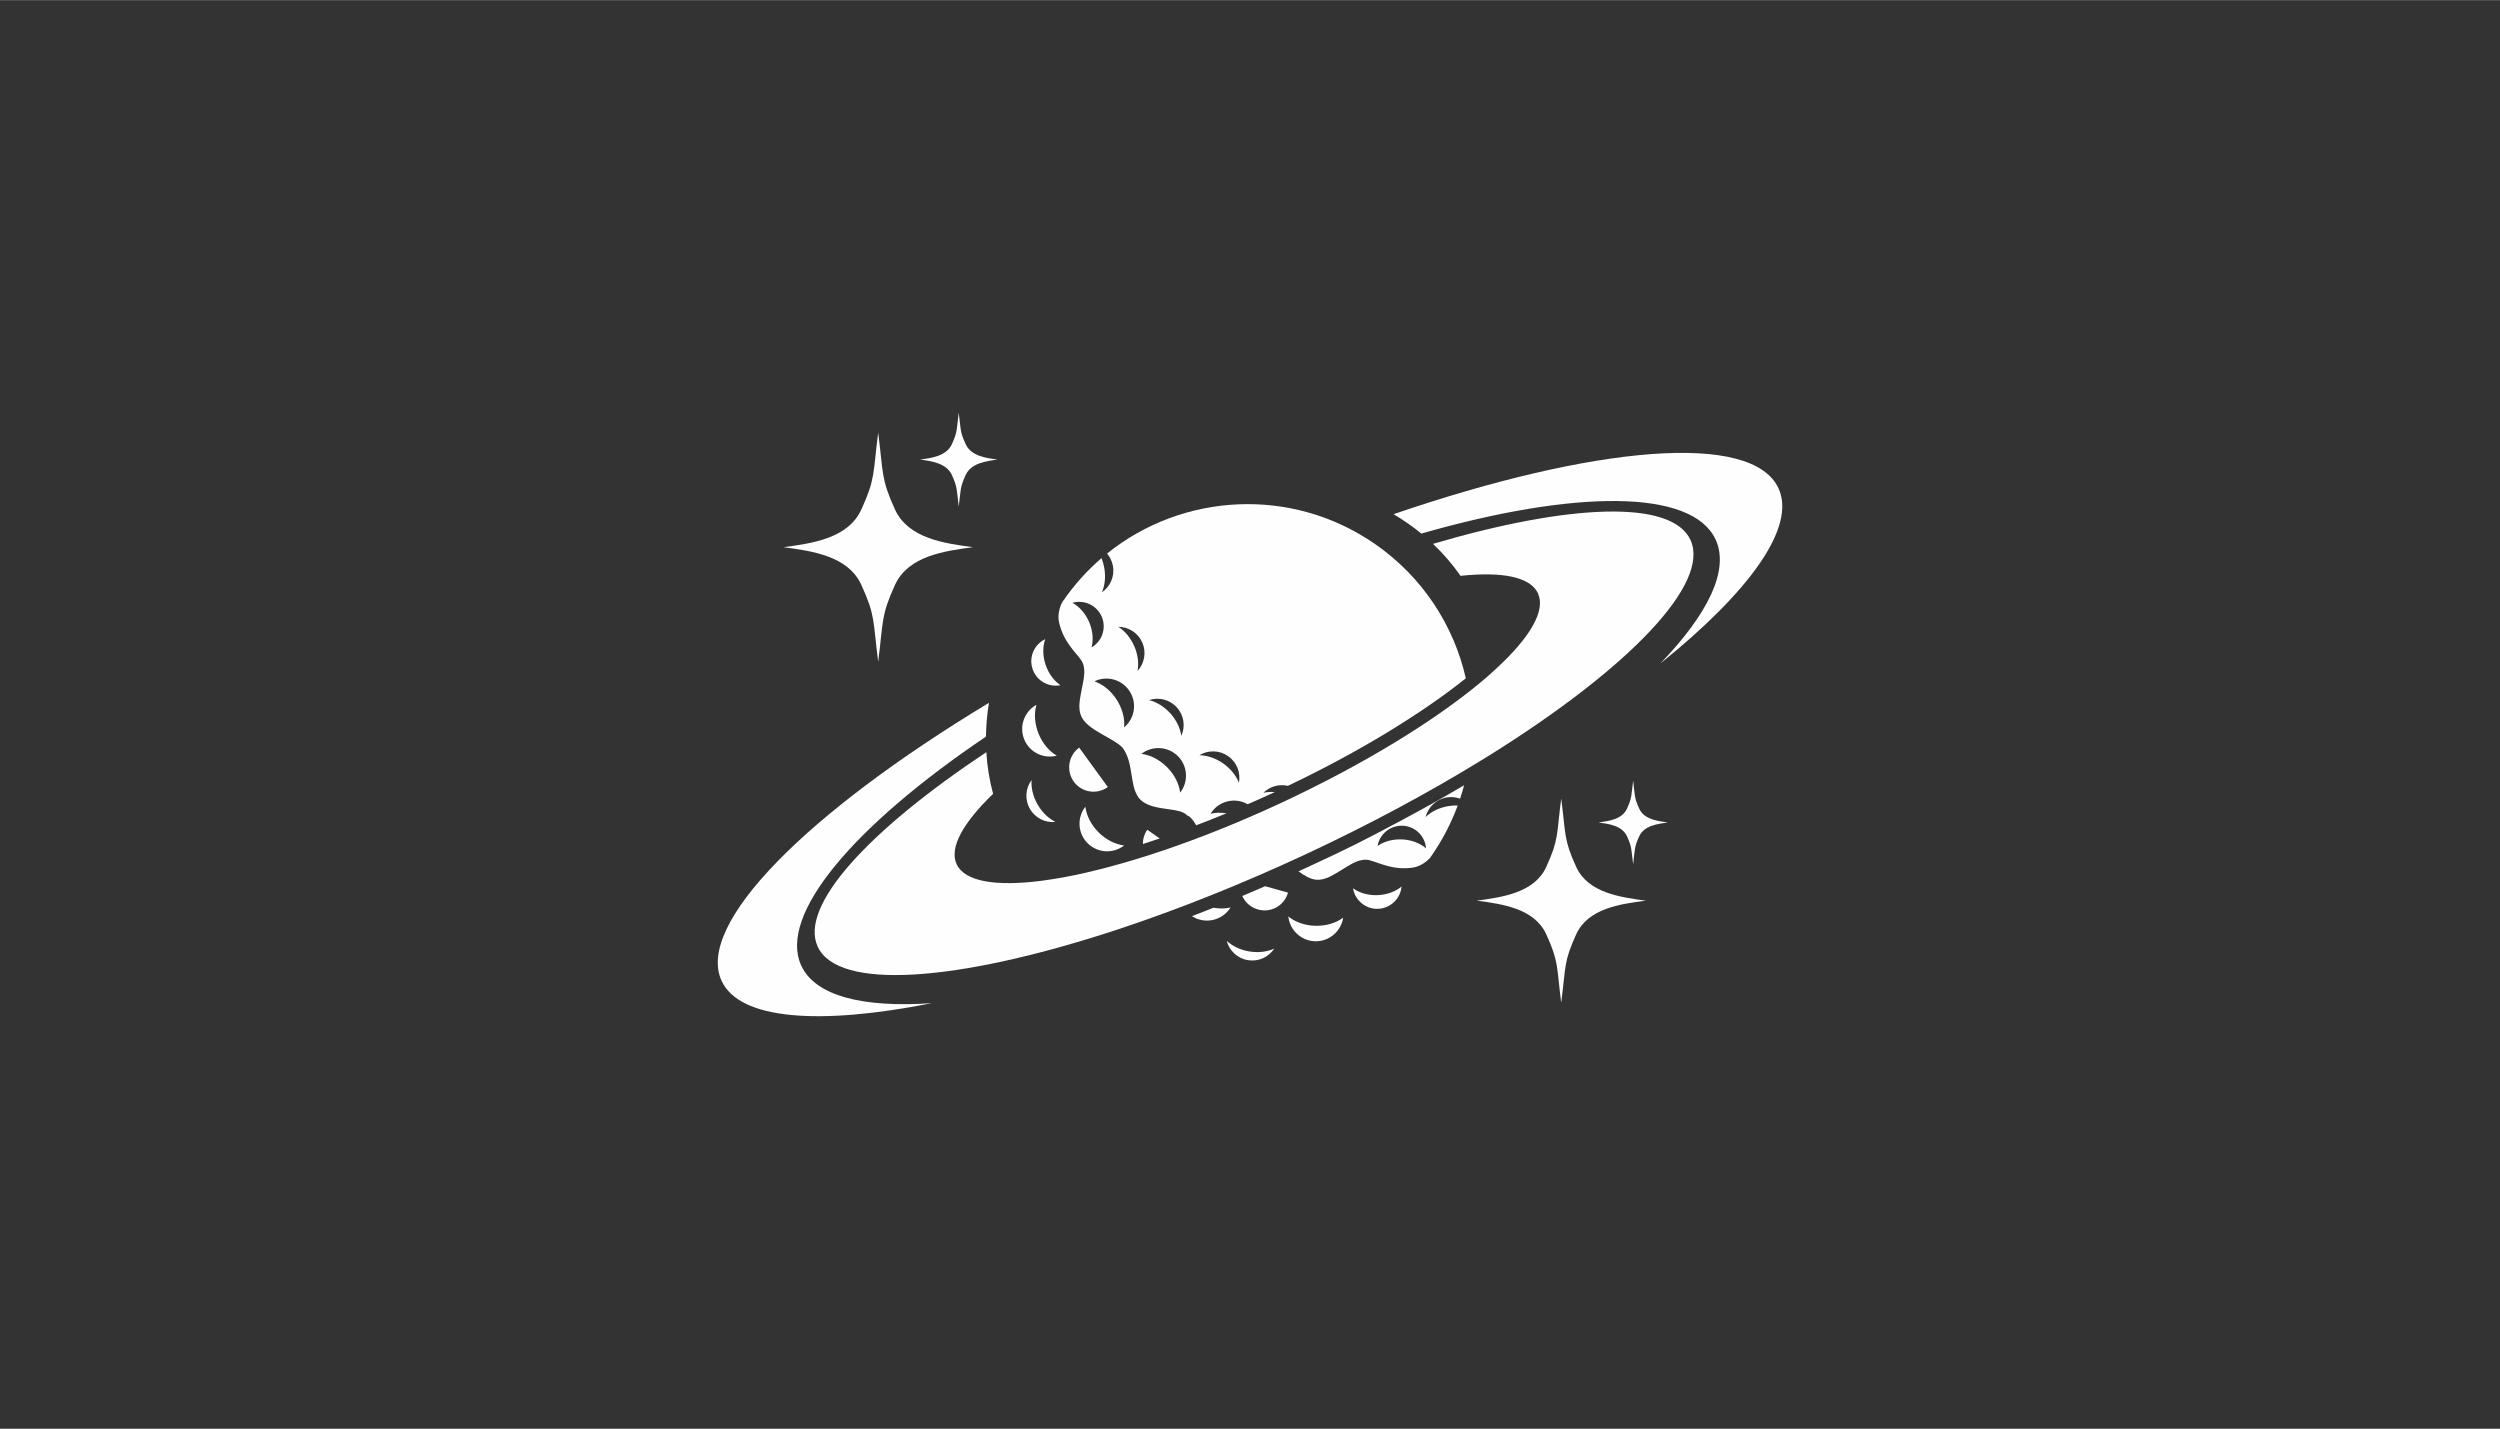 <?xml version="1.0" encoding="UTF-8"?>
<!DOCTYPE svg PUBLIC "-//W3C//DTD SVG 1.1//EN" "http://www.w3.org/Graphics/SVG/1.1/DTD/svg11.dtd">
<!-- Creator: CorelDRAW -->
<svg xmlns="http://www.w3.org/2000/svg" xml:space="preserve" width="2362px" height="1350px" version="1.1" shape-rendering="geometricPrecision" text-rendering="geometricPrecision" image-rendering="optimizeQuality" fill-rule="evenodd" clip-rule="evenodd"
viewBox="0 0 336.04 192.02"
 xmlns:xlink="http://www.w3.org/1999/xlink"
 xmlns:xodm="http://www.corel.com/coreldraw/odm/2003">
 <rect x="0" y="0" width="336.04" height="192.02" fill="#333333" stroke="none"/>
 <g id="Layer_x0020_1">
  <path fill="#FEFEFE" d="M188.55 110.16c2.89,-1.55 5.64,-3.09 8.25,-4.63 -0.16,0.61 -0.34,1.21 -0.54,1.8 -0.56,-0.2 -1.18,-0.27 -1.81,-0.16 -1.43,0.25 -2.5,1.32 -2.83,2.64 0.74,-0.72 1.8,-1.26 3.03,-1.47 0.44,-0.08 0.87,-0.11 1.29,-0.09 -0.86,2.34 -2.04,4.62 -3.53,6.77l-0.2 0.29c-0.66,0.69 -1.49,1.18 -2.38,1.3 -2.62,0.36 -4.45,-0.67 -5.73,-1 -1.26,-0.33 -2.5,0.53 -3.54,1.16 -1.27,0.77 -2.4,1.55 -3.61,1.46 -0.8,-0.06 -1.61,-0.54 -2.41,-1.13 0.57,-0.26 1.13,-0.52 1.69,-0.78 5.07,-2.36 6.48,-3.04 12.32,-6.16zm-6.68 9.22c0.26,1.61 1.69,2.82 3.36,2.76 1.68,-0.07 3.02,-1.37 3.16,-3 -0.79,0.67 -1.94,1.11 -3.22,1.16 -1.29,0.05 -2.46,-0.31 -3.3,-0.92zm-39.32 -27.3c-1.6,0.32 -3.23,-0.59 -3.76,-2.19 -0.53,-1.59 0.23,-3.3 1.71,-4 -0.35,0.97 -0.37,2.2 0.04,3.42 0.4,1.23 1.15,2.2 2.01,2.77zm-0.68 18.38c-1.35,0.14 -2.72,-0.51 -3.44,-1.77 -0.72,-1.26 -0.58,-2.77 0.23,-3.86 -0.07,1.03 0.18,2.19 0.8,3.27 0.62,1.09 1.49,1.9 2.41,2.36zm7.04 -4.69c-1.46,1.06 -3.51,0.74 -4.57,-0.72 -1.06,-1.47 -0.74,-3.52 0.72,-4.58l3.85 5.3zm2.19 7.85c-1.46,1.14 -3.57,1.04 -4.91,-0.3 -1.34,-1.34 -1.44,-3.45 -0.3,-4.91 0.14,1.17 0.75,2.41 1.77,3.44 1.03,1.03 2.28,1.63 3.44,1.77zm13.79 12.82c0.34,1.31 1.43,2.37 2.86,2.6 1.43,0.23 2.79,-0.42 3.53,-1.56 -0.93,0.43 -2.11,0.59 -3.34,0.39 -1.23,-0.2 -2.3,-0.73 -3.05,-1.43zm2.09 -6.03c0.38,0.86 1.14,1.55 2.12,1.82 1.74,0.49 3.54,-0.53 4.03,-2.27l-3.08 -0.86c-1.02,0.45 -2.05,0.88 -3.07,1.31zm6.19 2.75c0.19,1.84 1.72,3.29 3.61,3.34 1.89,0.04 3.49,-1.34 3.76,-3.17 -0.94,0.7 -2.26,1.12 -3.71,1.09 -1.46,-0.03 -2.76,-0.52 -3.66,-1.26zm-12.95 -0.04c0.15,0.1 0.31,0.19 0.48,0.27 1.72,0.78 3.73,0.14 4.7,-1.43 -0.7,0.16 -1.48,0.18 -2.29,0.03 -0.97,0.39 -1.93,0.77 -2.89,1.13zm-6.01 -11.61c-0.41,0.59 -0.6,1.26 -0.59,1.92 0.75,-0.24 1.51,-0.49 2.27,-0.75l-1.68 -1.17zm-12.16 -9.96c-1.79,0.47 -3.69,-0.45 -4.39,-2.21 -0.7,-1.76 0.04,-3.74 1.66,-4.63 -0.34,1.12 -0.27,2.51 0.27,3.86 0.54,1.35 1.44,2.39 2.46,2.98zm3.3 -5.26c0.86,1.86 4.3,2.87 5.52,4.17 1.53,1.98 0.94,4.98 2.14,6.68 1.44,2.03 5.5,1.21 6.54,2.43 0.47,0.17 0.86,0.69 1.24,1.34 1.34,-0.5 2.69,-1.04 4.07,-1.61 -0.76,-0.12 -1.49,-0.1 -2.14,0.06 0.96,-1.58 2.97,-2.22 4.7,-1.43 0.1,0.04 0.2,0.1 0.3,0.15 1.2,-0.52 2.41,-1.07 3.63,-1.63 -0.54,-0.05 -1.06,-0.01 -1.53,0.09 0.85,-0.84 2.09,-1.21 3.29,-0.93 4.78,-2.28 9.23,-4.68 13.21,-7.09 4.14,-2.51 7.76,-5 10.71,-7.37 -1.61,-7.06 -5.76,-13.57 -12.18,-18.03 -11.23,-7.8 -25.91,-6.89 -36.04,1.26 0.38,0.46 0.66,1.02 0.78,1.65 0.27,1.42 -0.36,2.8 -1.48,3.57 0.41,-0.94 0.54,-2.13 0.31,-3.35 -0.08,-0.44 -0.2,-0.86 -0.36,-1.25 -1.9,1.63 -3.62,3.53 -5.11,5.68l-0.2 0.29c-0.41,0.86 -0.59,1.8 -0.39,2.68 0.58,2.59 2.18,3.94 2.94,5.02 0.75,1.07 0.38,2.53 0.15,3.72 -0.28,1.46 -0.61,2.8 -0.1,3.9zm8.07 5.02c1.46,-1.13 3.57,-1.03 4.91,0.31 1.34,1.34 1.44,3.45 0.3,4.9 -0.14,-1.16 -0.74,-2.41 -1.77,-3.43 -1.03,-1.03 -2.27,-1.64 -3.44,-1.78zm-6.31 -9.75c1.66,-0.81 3.7,-0.26 4.73,1.33 1.03,1.59 0.68,3.67 -0.74,4.86 0.11,-1.17 -0.22,-2.51 -1.01,-3.74 -0.79,-1.22 -1.88,-2.07 -2.98,-2.45zm44.57 22.45c-0.12,-1.64 -1.44,-2.96 -3.12,-3.04 -1.67,-0.08 -3.12,1.11 -3.39,2.72 0.84,-0.6 2.02,-0.94 3.31,-0.88 1.28,0.06 2.42,0.52 3.2,1.2zm-38.78 -23.84c0.92,-1 1.22,-2.49 0.65,-3.81 -0.58,-1.33 -1.87,-2.12 -3.23,-2.13 0.87,0.55 1.64,1.46 2.14,2.6 0.5,1.14 0.63,2.33 0.44,3.34zm5.89 8.72c0.56,-1.24 0.37,-2.75 -0.6,-3.82 -0.97,-1.08 -2.45,-1.42 -3.74,-0.99 1,0.25 2.02,0.86 2.86,1.78 0.83,0.93 1.34,2.01 1.48,3.03zm-14.64 -17.88c1.57,-0.46 3.28,0.32 3.94,1.86 0.66,1.54 0.05,3.31 -1.37,4.13 0.27,-1 0.18,-2.22 -0.32,-3.41 -0.51,-1.18 -1.34,-2.09 -2.25,-2.58zm17.06 20.48c1.16,-0.7 2.67,-0.71 3.86,0.12 1.19,0.82 1.72,2.24 1.46,3.58 -0.38,-0.96 -1.11,-1.9 -2.14,-2.61 -1.02,-0.71 -2.15,-1.07 -3.18,-1.09z"/>
  <path fill="#FEFEFE" d="M118.04 88.92c-0.71,-5.47 -0.34,-6.13 -2.26,-10.32 -1.79,-3.93 -6.71,-4.56 -10.46,-5.07 3.75,-0.51 8.67,-1.14 10.46,-5.07 1.92,-4.19 1.55,-4.85 2.26,-10.32 0.71,5.47 0.35,6.13 2.26,10.32 1.8,3.93 6.72,4.56 10.47,5.07 -3.75,0.51 -8.67,1.14 -10.47,5.07 -1.91,4.19 -1.55,4.85 -2.26,10.32z"/>
  <path fill="#FEFEFE" d="M128.87 68.06c-0.29,-2.24 -0.14,-2.51 -0.92,-4.23 -0.74,-1.61 -2.75,-1.87 -4.29,-2.08 1.54,-0.2 3.55,-0.46 4.29,-2.07 0.78,-1.72 0.63,-1.99 0.92,-4.23 0.29,2.24 0.14,2.51 0.93,4.23 0.74,1.61 2.75,1.87 4.28,2.07 -1.53,0.21 -3.54,0.47 -4.28,2.08 -0.79,1.72 -0.64,1.99 -0.93,4.23z"/>
  <path fill="#FEFEFE" d="M107.71 129.79c-3.18,-6.82 7.07,-18.82 24.82,-30.8 0.02,-1.52 0.15,-3.03 0.4,-4.54 -24.45,14.76 -39.49,29.74 -35.93,37.38 2.43,5.23 13.1,5.99 28.25,2.99 -9.24,0.64 -15.64,-0.95 -17.54,-5.03zm92.6 -28.35c18.5,-11.56 29.66,-22.99 26.91,-28.9 -2.54,-5.44 -16.25,-4.85 -34.6,0.54 1.36,1.3 2.61,2.73 3.7,4.3 5.58,-0.59 9.37,0.13 10.4,2.34 1.09,2.33 -1.07,5.95 -5.58,10.11 -0.66,0.62 -1.38,1.25 -2.15,1.89 -6.23,5.18 -15.66,10.99 -26.7,16.14 -11.04,5.15 -21.56,8.63 -29.53,10.08 -0.99,0.17 -1.93,0.32 -2.84,0.44 -6.08,0.77 -10.24,0.1 -11.33,-2.23 -1.03,-2.21 0.86,-5.58 4.9,-9.47 -0.5,-1.84 -0.8,-3.72 -0.91,-5.6 -15.93,10.59 -25.2,20.71 -22.66,26.16 2.76,5.91 18.68,4.7 39.43,-2.04 0.46,-0.15 0.91,-0.3 1.37,-0.45 7.77,-2.59 16.18,-5.93 24.8,-9.95 8.63,-4.03 16.59,-8.32 23.57,-12.61 0.41,-0.25 0.82,-0.5 1.22,-0.75zm-9.26 -29.74c20.59,-5.9 36.37,-6.03 39.55,0.79 1.9,4.07 -0.99,10 -7.42,16.67 12.03,-9.68 18.3,-18.34 15.87,-23.57 -3.57,-7.63 -24.72,-5.74 -51.73,3.5 1.31,0.78 2.56,1.65 3.73,2.61z"/>
  <path fill="#FEFEFE" d="M209.85 134.76c-0.63,-4.88 -0.3,-5.46 -2.01,-9.2 -1.61,-3.51 -5.99,-4.07 -9.34,-4.52 3.35,-0.46 7.73,-1.02 9.34,-4.53 1.71,-3.74 1.38,-4.32 2.01,-9.2 0.64,4.88 0.31,5.46 2.02,9.2 1.6,3.51 5.99,4.07 9.34,4.53 -3.35,0.45 -7.74,1.01 -9.34,4.52 -1.71,3.74 -1.38,4.32 -2.02,9.2z"/>
  <path fill="#FEFEFE" d="M219.52 116.15c-0.26,-1.99 -0.13,-2.24 -0.83,-3.77 -0.66,-1.43 -2.45,-1.66 -3.82,-1.85 1.37,-0.19 3.16,-0.41 3.82,-1.85 0.7,-1.53 0.57,-1.77 0.83,-3.77 0.25,2 0.12,2.24 0.82,3.77 0.66,1.44 2.46,1.66 3.82,1.85 -1.36,0.19 -3.16,0.42 -3.82,1.85 -0.7,1.53 -0.57,1.78 -0.82,3.77z"/>
  <rect fill="none" width="336.04" height="192.02"/>
 </g>
</svg>
